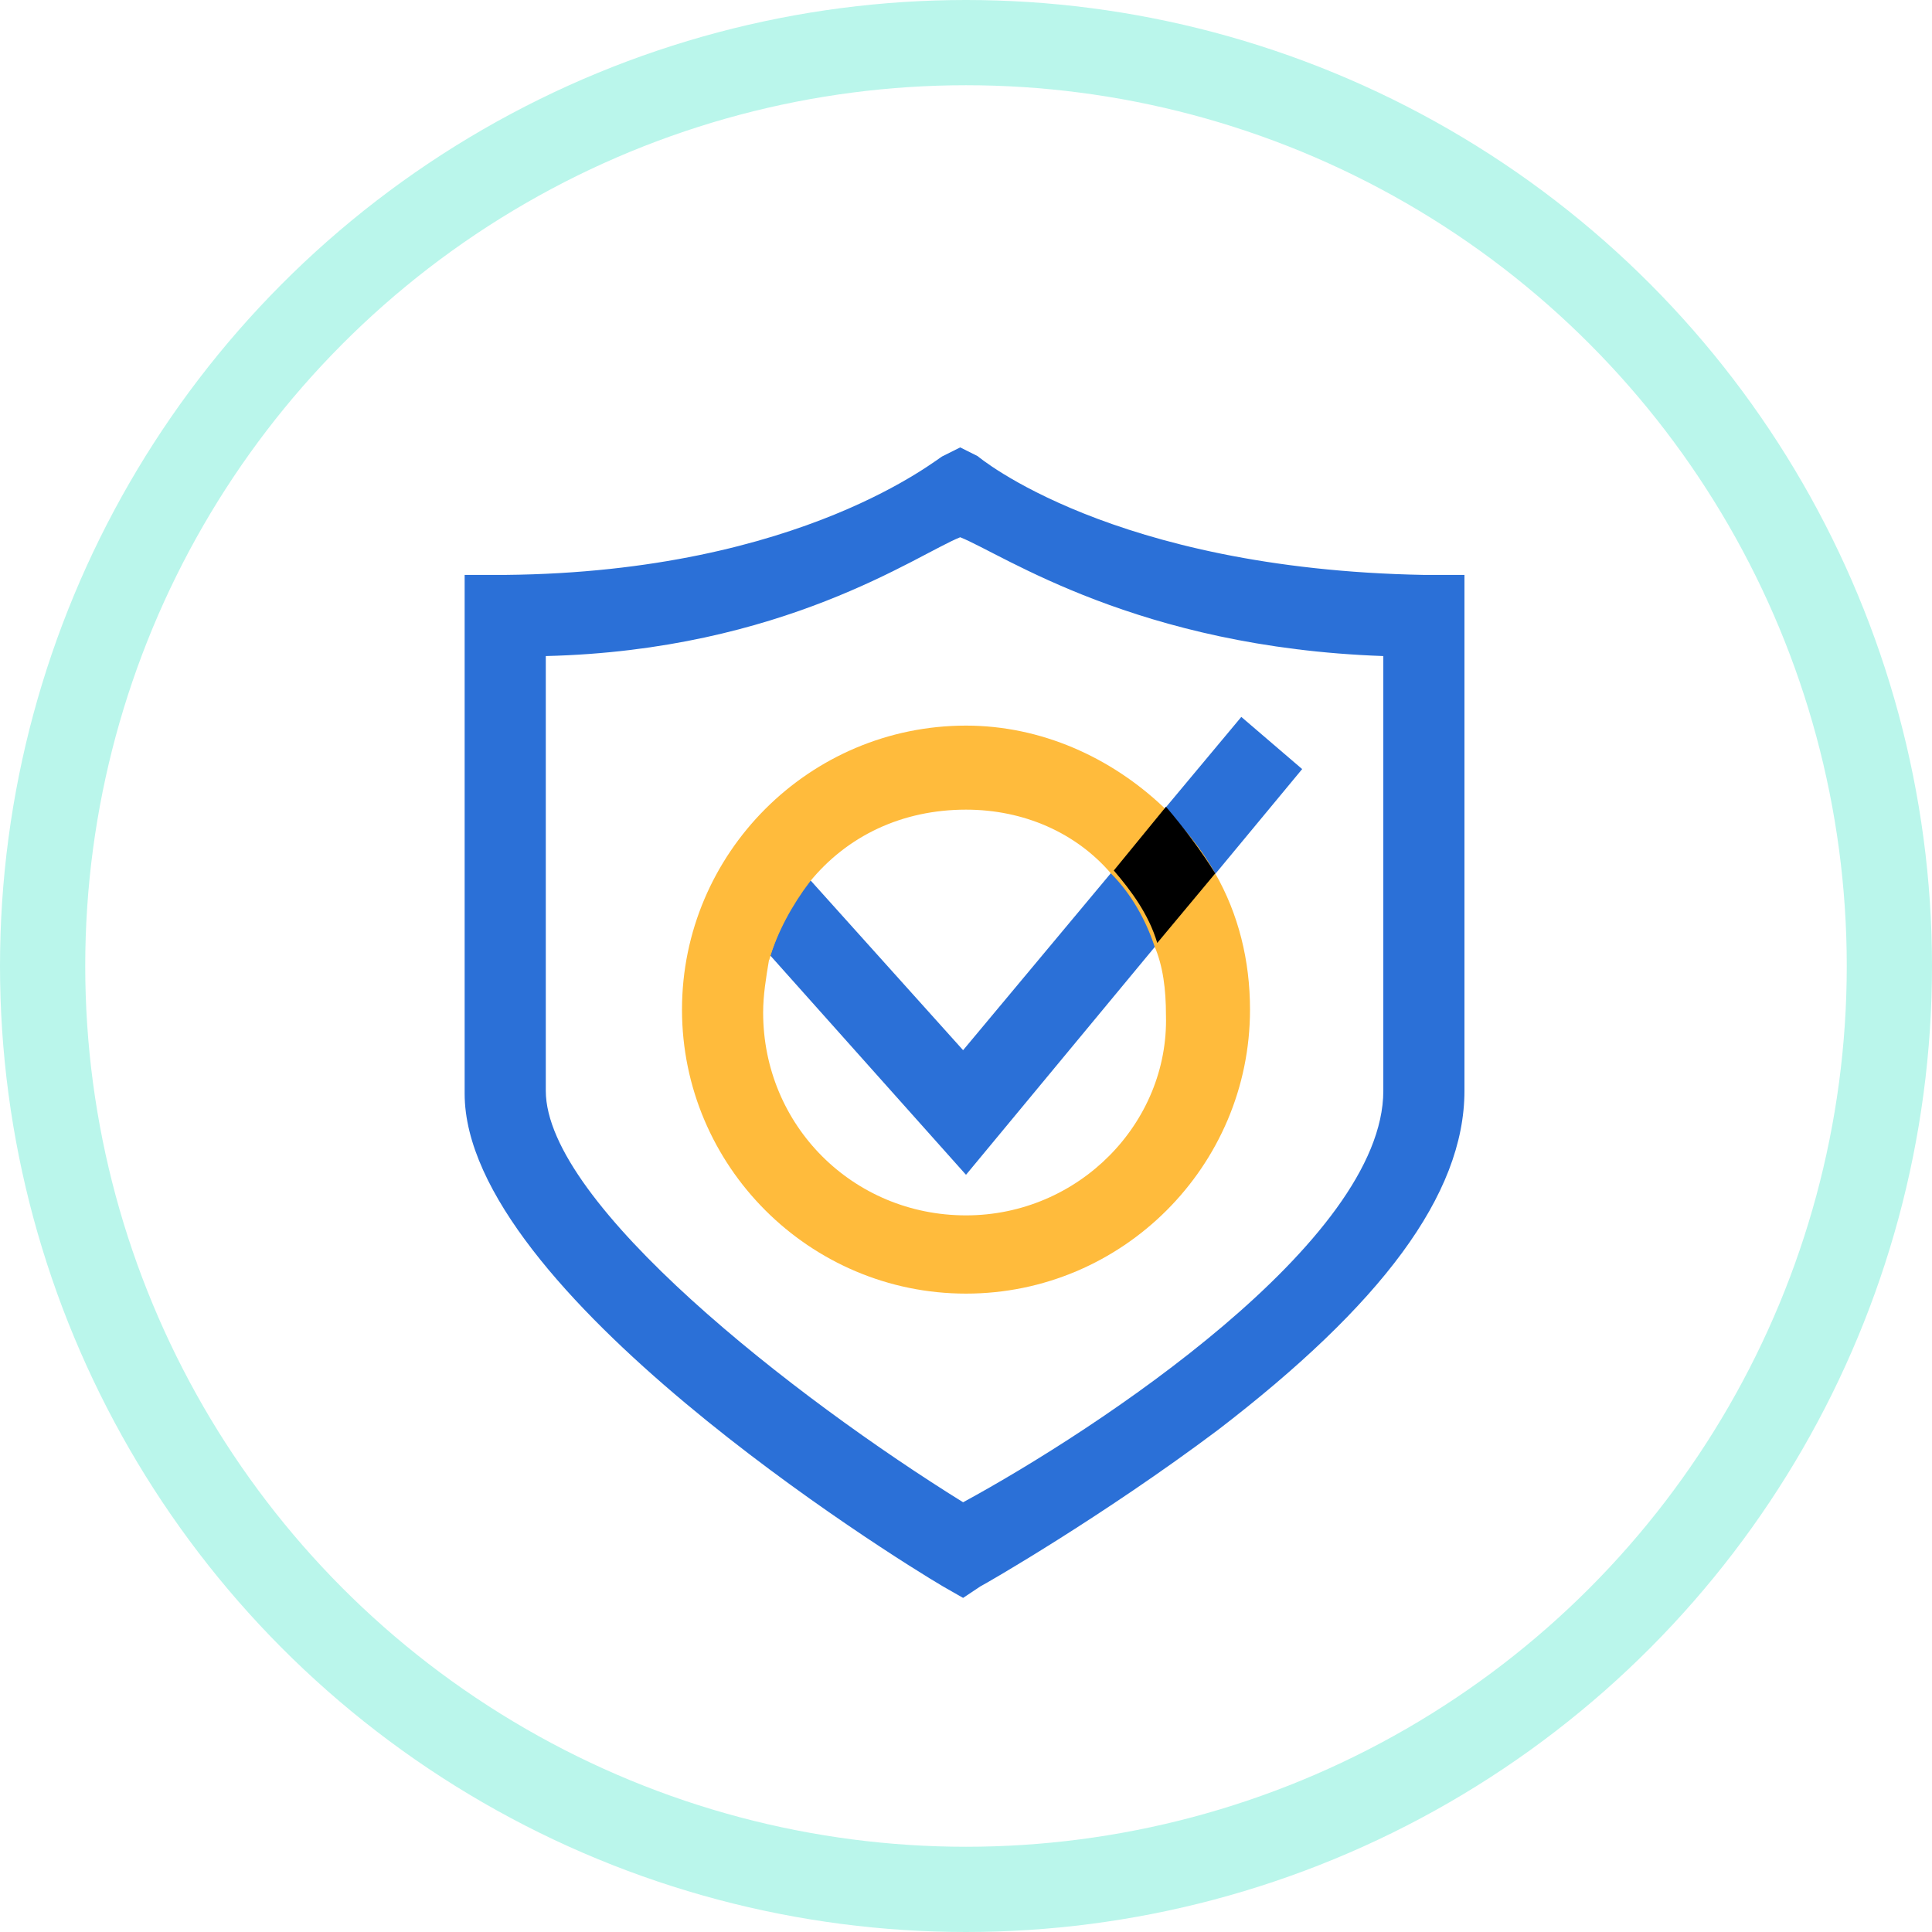 <svg width="68" height="68" viewBox="0 0 68 68" fill="none" xmlns="http://www.w3.org/2000/svg">
<g clip-path="url(#clip0_12438_38243)">
<path d="M43.69 25.233L33.898 36.963L27.574 29.925L25.534 31.863L34 41.349L45.832 27.069L43.69 25.233Z" fill="#2B70D7"/>
<path d="M33.898 56.241L33.184 55.833C31.45 54.813 16.354 45.429 16.354 38.493V20.235H17.782C28.288 20.133 33.082 16.053 33.184 16.053L33.796 15.747L34.408 16.053C34.408 16.053 39.1 20.031 50.116 20.235H51.544V38.391C51.544 42.063 48.586 45.939 42.874 50.325C38.794 53.385 34.714 55.731 34.51 55.833L33.898 56.241ZM19.21 23.091V38.391C19.21 42.369 27.982 49.203 33.898 52.875C38.59 50.325 48.688 43.695 48.688 38.391V23.091C40.018 22.785 35.326 19.521 33.796 18.909C32.266 19.521 27.574 22.887 19.21 23.091Z" fill="#2B70D7"/>
<path d="M42.772 30.741C42.262 29.823 41.65 29.109 40.936 28.395C39.1 26.661 36.652 25.539 34 25.539C28.492 25.539 24.004 30.027 24.004 35.535C24.004 41.043 28.492 45.531 34 45.531C39.508 45.531 43.996 41.043 43.996 35.535C43.996 33.801 43.588 32.169 42.772 30.741ZM34 42.777C30.022 42.777 26.86 39.615 26.86 35.637C26.86 35.025 26.962 34.413 27.064 33.801C27.37 32.781 27.778 31.863 28.492 31.047C29.818 29.415 31.756 28.497 34 28.497C36.04 28.497 37.876 29.313 39.1 30.741C39.814 31.455 40.324 32.373 40.63 33.291C40.936 34.005 41.038 34.821 41.038 35.739C41.14 39.513 37.978 42.777 34 42.777Z" fill="#FFBB3C"/>
<path d="M28.697 28.497L28.493 31.047C27.881 31.863 27.37 32.781 27.064 33.801L24.82 32.883L25.024 32.067L28.697 28.497Z" fill="#FFBB3C"/>
<path d="M42.773 30.741L40.732 33.189C40.426 32.169 39.814 31.353 39.202 30.639L41.038 28.395C41.65 29.109 42.263 29.925 42.773 30.741Z" fill="black"/>
</g>
<circle cx="34" cy="34" r="32.5" stroke="#BAF6EB" stroke-width="3"/>
<defs>
<clipPath id="clip0_12438_38243">
<rect width="40.8" height="40.8" fill="white" transform="translate(13.6 15.543)"/>
</clipPath>
</defs>
</svg>